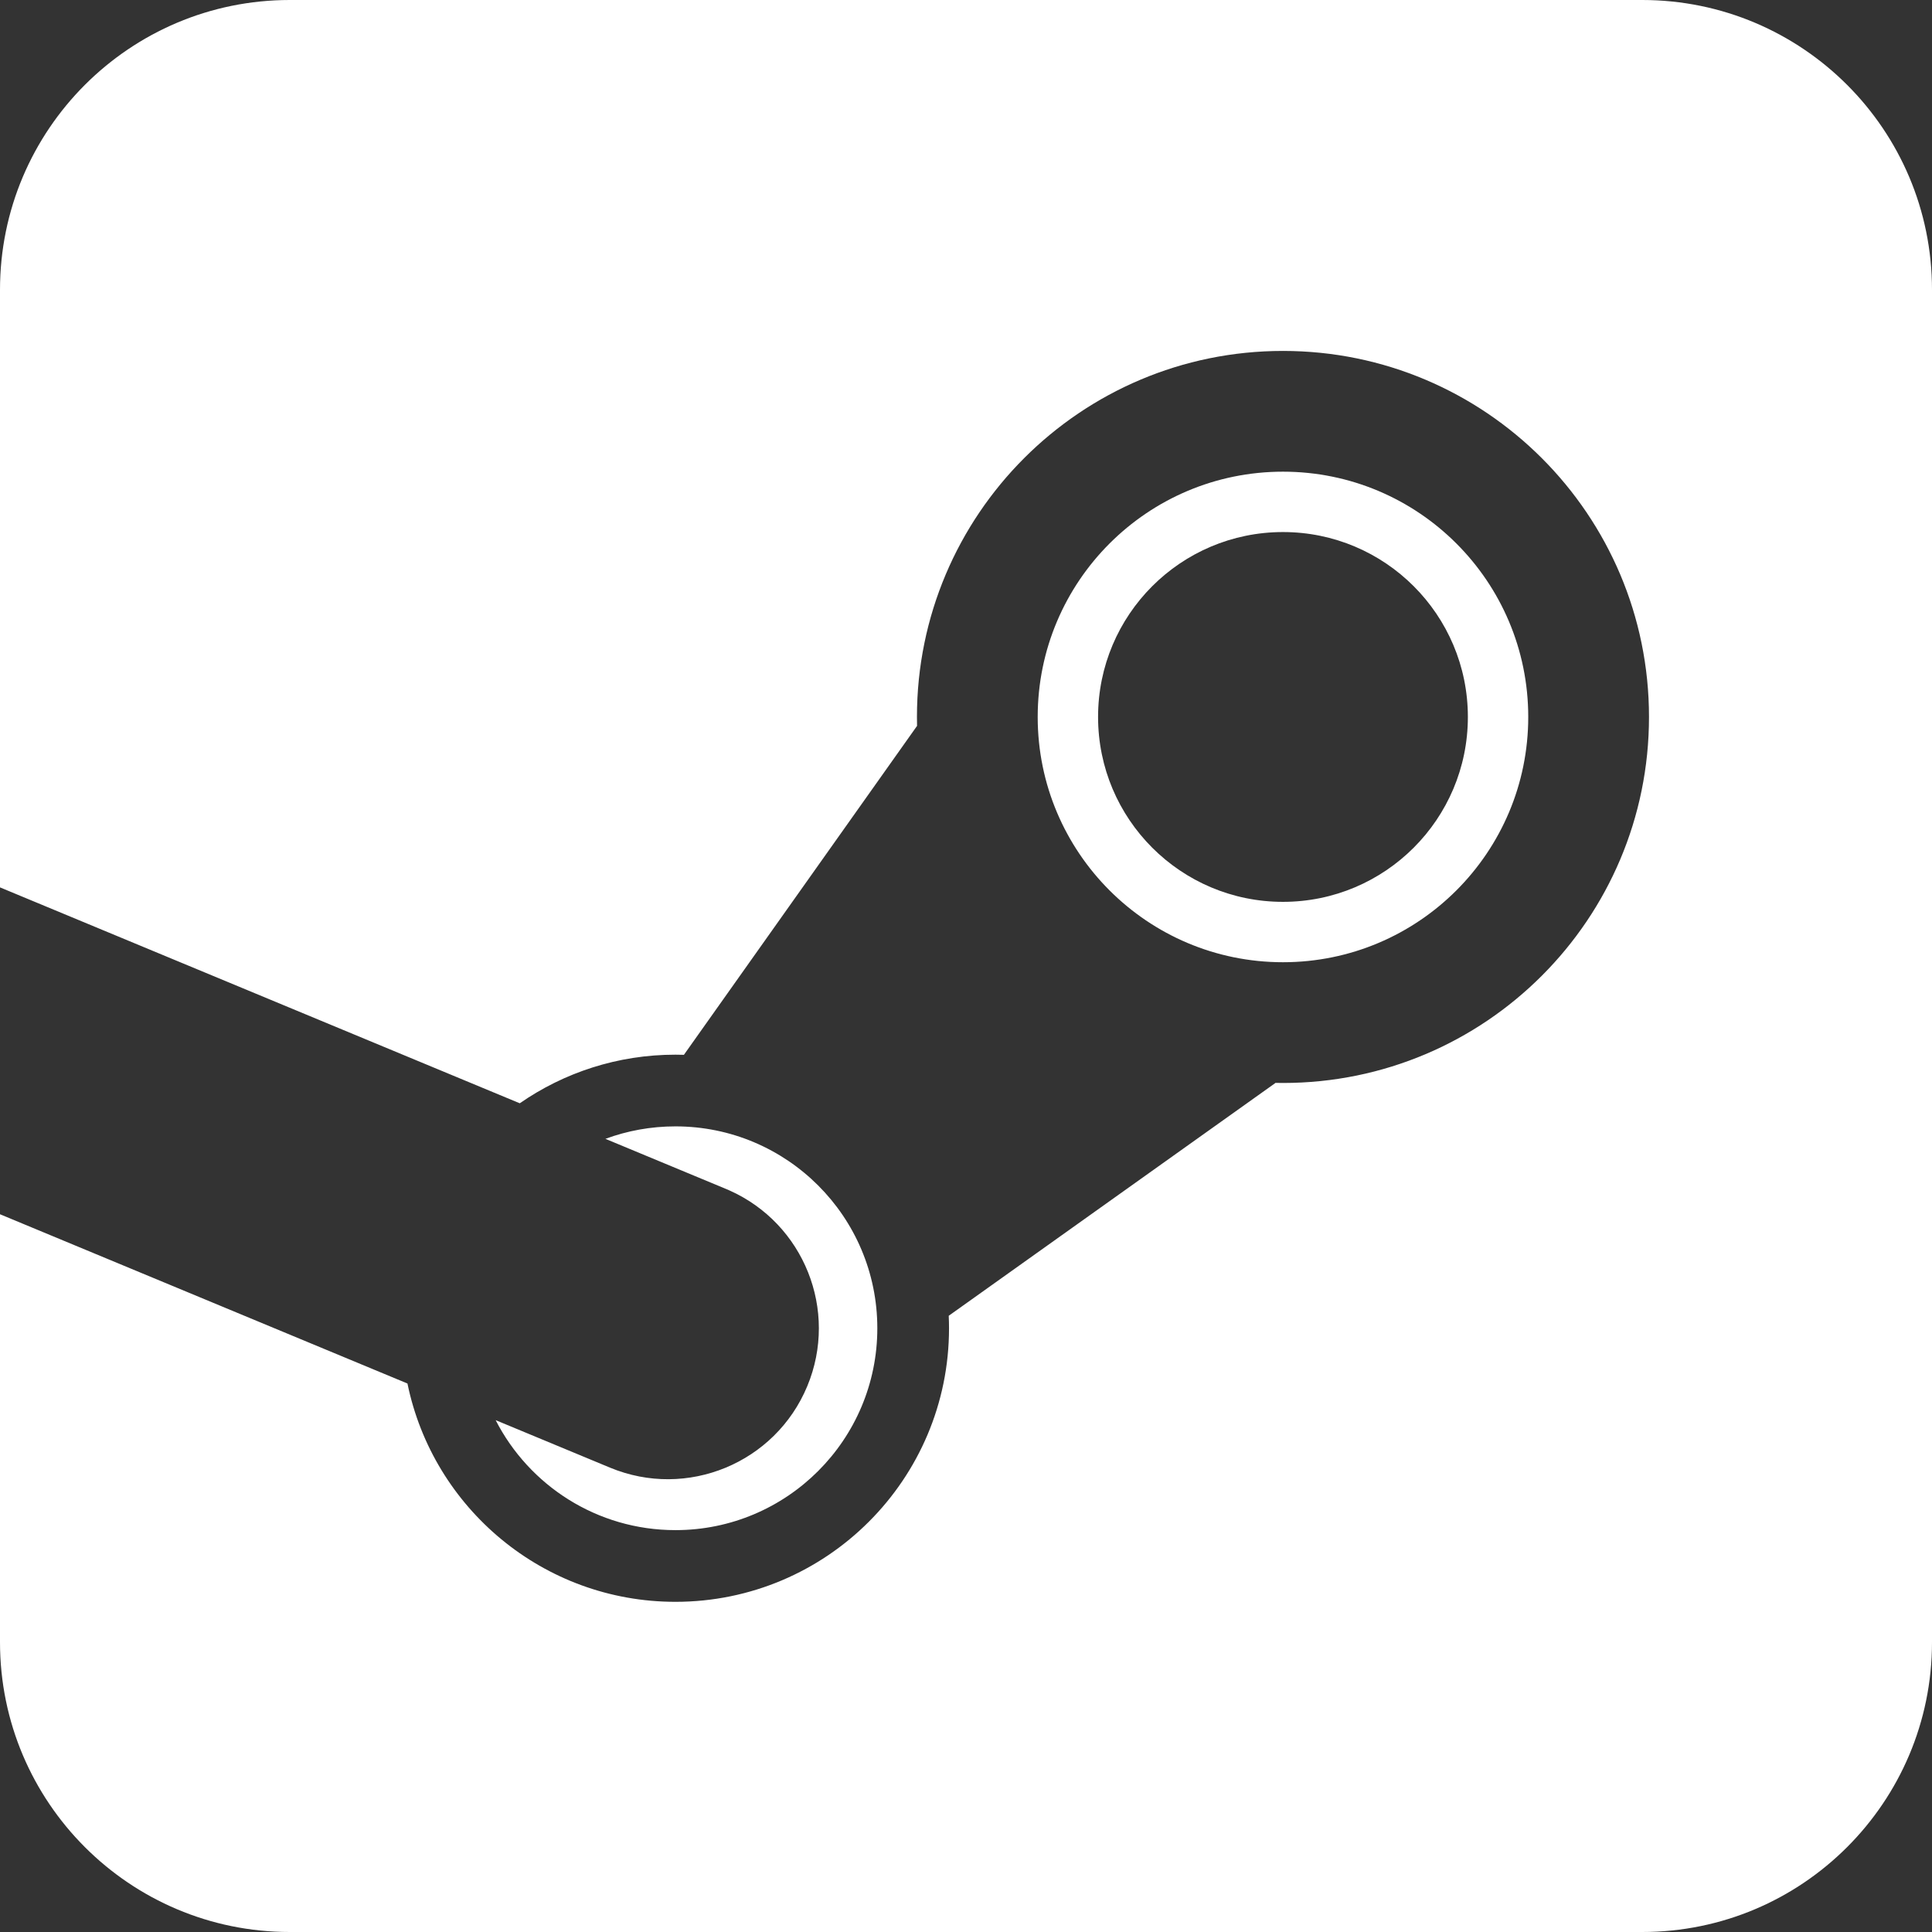 <svg xmlns="http://www.w3.org/2000/svg" width="108" height="108" viewBox="0 0 108 108"><rect x="0" y="0" width="108" height="108" fill="#333333" stroke="none"/><path d="M91.8 0C100.747 0 108 7.253 108 16.2V91.8C108 100.747 100.747 108 91.8 108H16.2C7.253 108 0 100.747 0 91.8V67.877L22.777 77.339C24.206 84.304 30.37 89.543 37.758 89.543C46.204 89.543 53.051 82.696 53.051 74.25C53.051 74.016 53.045 73.784 53.034 73.553L71.297 60.539L71.291 60.533C71.433 60.536 71.576 60.539 71.719 60.539C83.019 60.539 92.18 51.378 92.18 40.078C92.18 28.778 83.019 19.617 71.719 19.617C60.419 19.617 51.258 28.778 51.258 40.078C51.258 40.245 51.26 40.411 51.264 40.577L38.231 58.965C38.074 58.96 37.916 58.957 37.758 58.957C34.524 58.957 31.525 59.961 29.055 61.674L0 49.605V16.2C0 7.253 7.253 0 16.2 0H91.8ZM37.758 62.965C43.99 62.965 49.043 68.017 49.043 74.25C49.043 80.483 43.99 85.535 37.758 85.535C33.375 85.535 29.576 83.037 27.707 79.387L34.1 82.042C38.403 83.829 43.34 81.79 45.128 77.486C46.887 73.25 44.938 68.4 40.773 66.544L40.573 66.458L33.843 63.662C35.062 63.211 36.382 62.965 37.758 62.965ZM71.719 26.367C79.291 26.367 85.43 32.506 85.43 40.078C85.43 47.65 79.291 53.789 71.719 53.789C64.147 53.789 58.008 47.65 58.008 40.078C58.008 32.506 64.147 26.367 71.719 26.367ZM71.719 29.742C66.01 29.742 61.383 34.37 61.383 40.078C61.383 45.786 66.01 50.414 71.719 50.414C77.427 50.414 82.055 45.786 82.055 40.078C82.055 34.37 77.427 29.742 71.719 29.742Z" fill="white"></path></svg>
